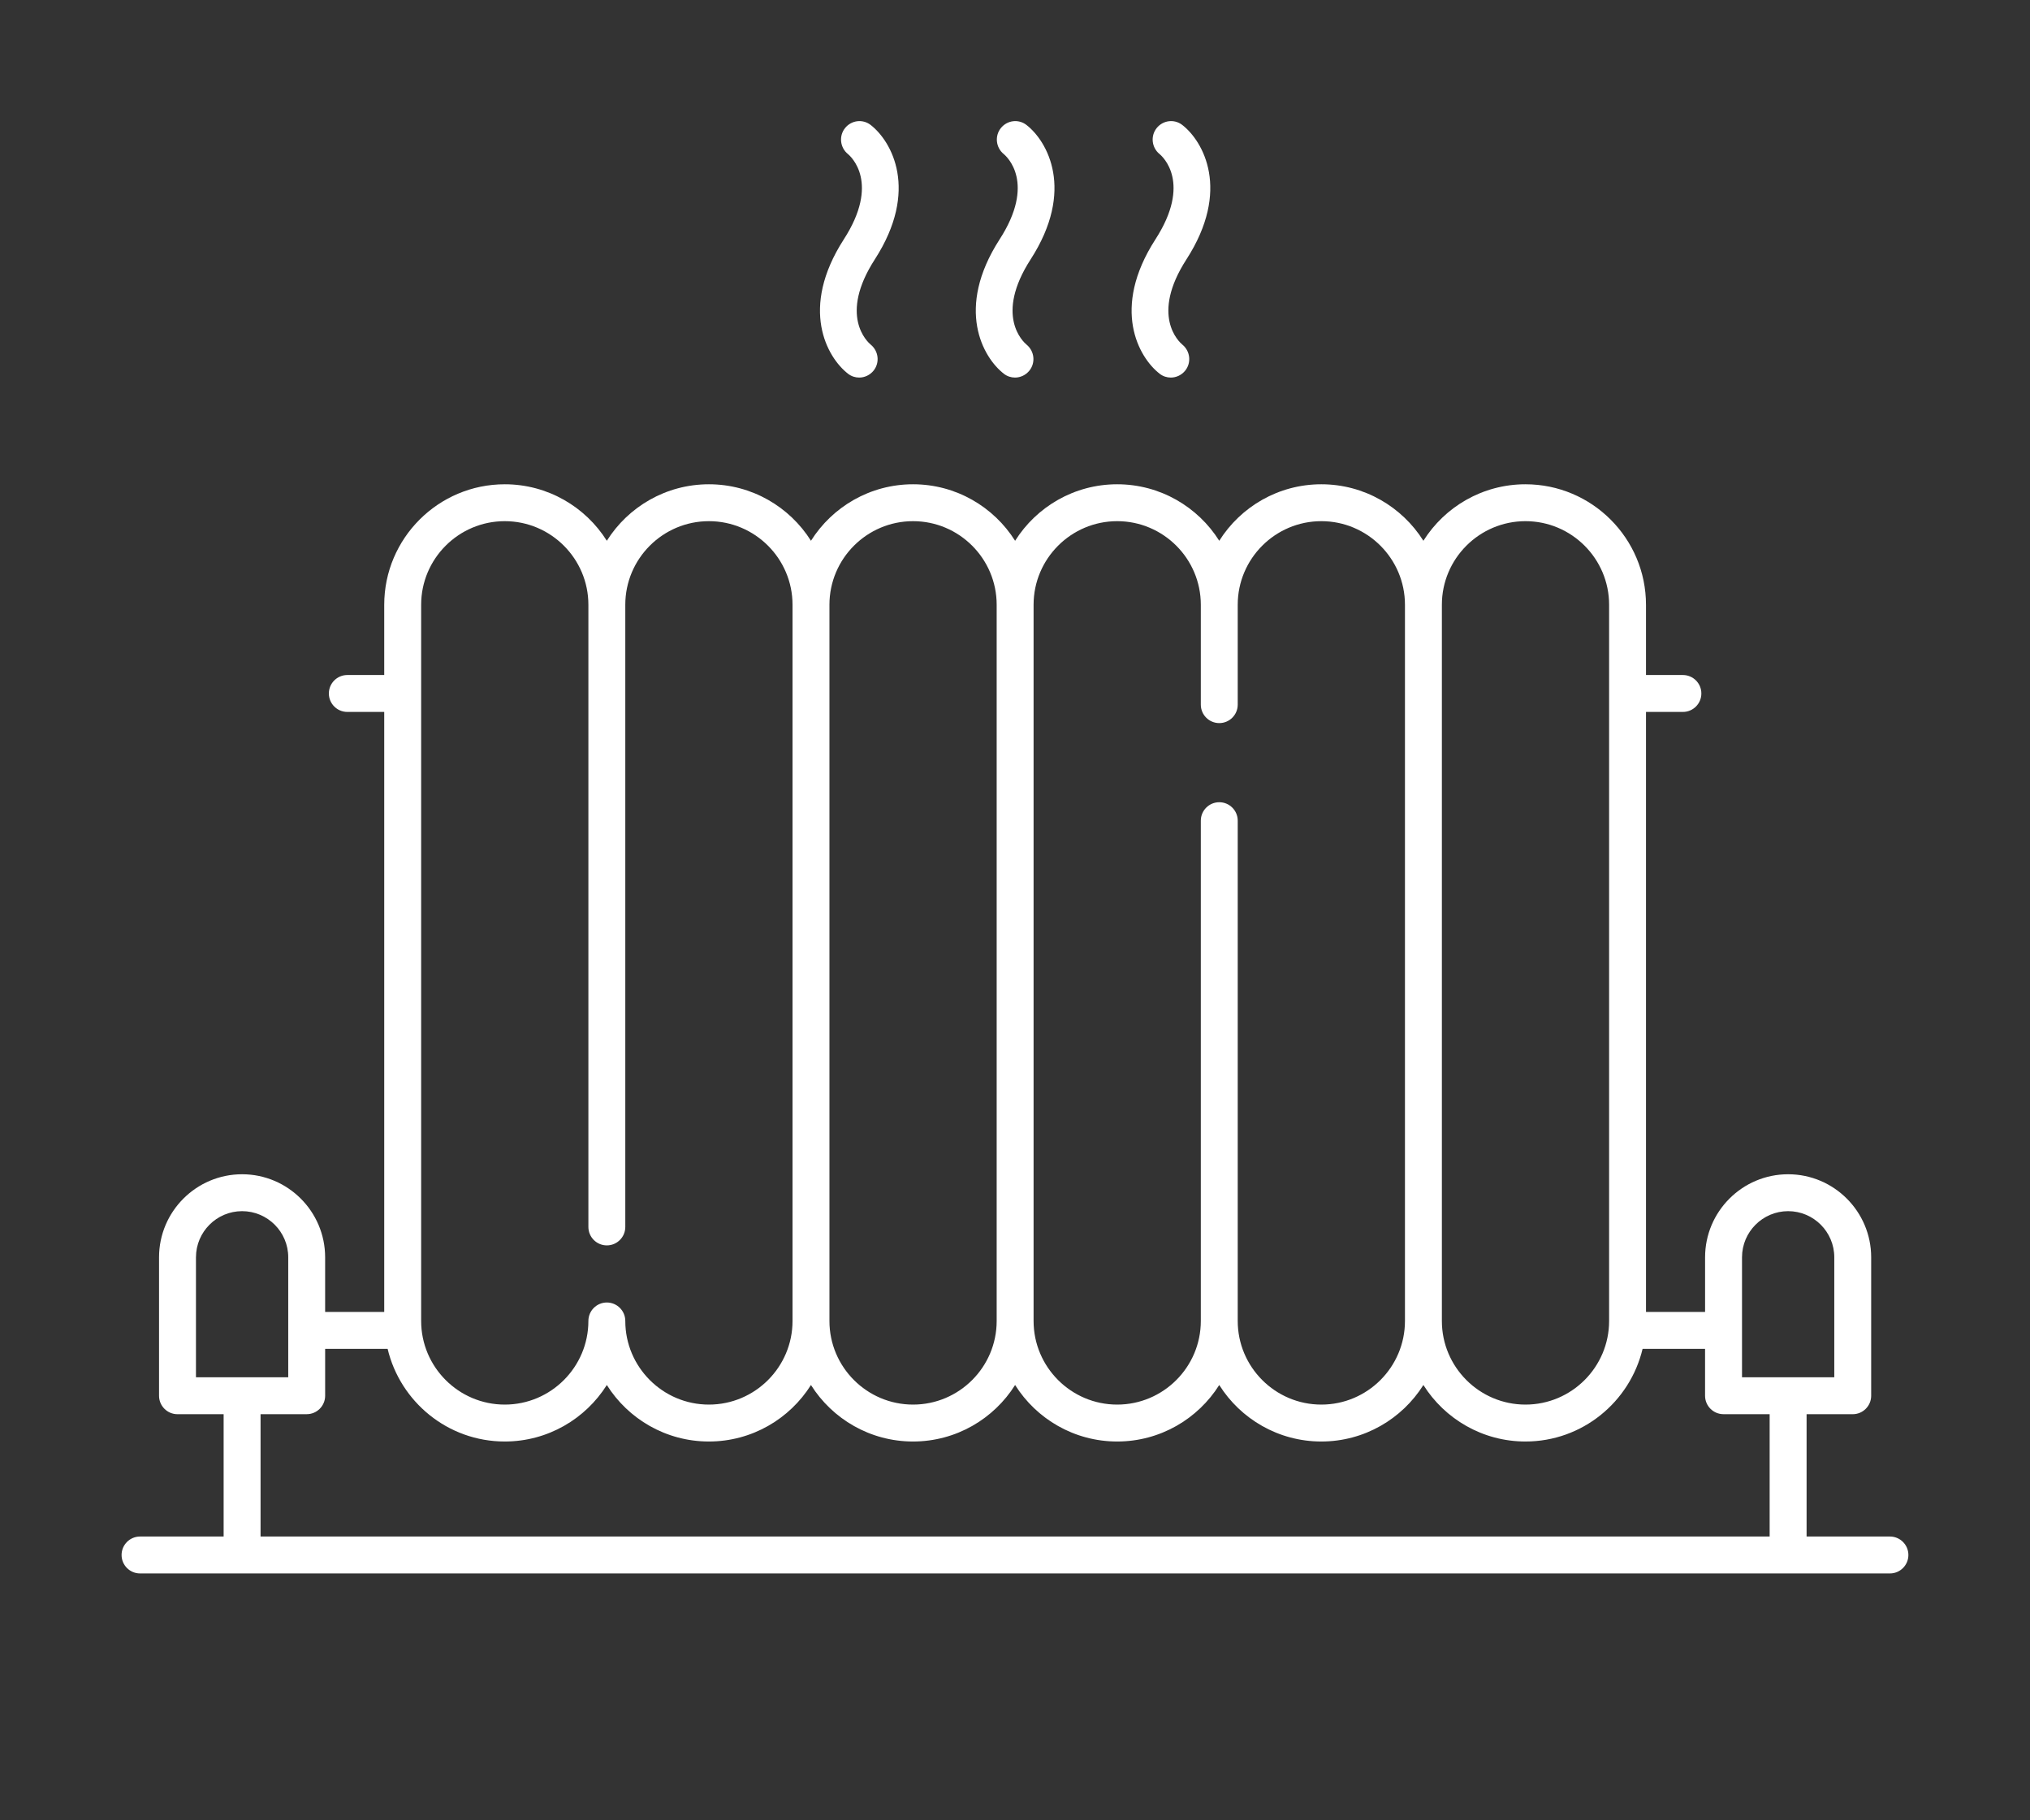 
<svg id="icons" xmlns="http://www.w3.org/2000/svg" version="1.1" viewBox="0 0 110 98.625">
  
  <rect x="0" y="0" width="110" height="98.625" fill="#333333" stroke="none"/>
  
  <path d="M102.411,83.246h-4.517v-6.627h2.5c.552,0,1-.448,1-1v-7.5c0-2.481-2.019-4.5-4.5-4.5s-4.5,2.019-4.5,4.5v2.959h-3.202v-32.507h2c.552,0,1-.448,1-1s-.448-1-1-1h-2v-3.803c0-3.602-2.93-6.531-6.531-6.531-2.327,0-4.374,1.224-5.531,3.061-1.157-1.837-3.204-3.061-5.531-3.061s-4.374,1.224-5.531,3.061c-1.157-1.837-3.204-3.061-5.531-3.061s-4.374,1.224-5.531,3.062c-1.157-1.838-3.204-3.062-5.531-3.062s-4.374,1.224-5.531,3.061c-1.157-1.837-3.204-3.061-5.531-3.061s-4.374,1.224-5.531,3.061c-1.157-1.837-3.204-3.061-5.531-3.061-3.601,0-6.531,2.93-6.531,6.531v3.803h-2c-.552,0-1,.448-1,1s.448,1,1,1h2v32.507h-3.202v-2.959c0-2.481-2.019-4.5-4.5-4.5s-4.5,2.019-4.5,4.5v7.5c0,.552.448,1,1,1h2.5v6.627h-4.53c-.552,0-1,.448-1,1s.448,1,1,1h94.822c.552,0,1-.448,1-1s-.448-1-1-1ZM94.395,68.118c0-1.378,1.122-2.5,2.5-2.5s2.5,1.122,2.5,2.5v6.5h-5v-6.5ZM82.662,28.236c2.498,0,4.531,2.033,4.531,4.531v38.8c0,2.498-2.033,4.531-4.531,4.531s-4.531-2.033-4.531-4.531v-38.8c0-2.499,2.033-4.531,4.531-4.531ZM60.538,28.236c2.498,0,4.531,2.033,4.531,4.531v5.409c0,.552.448,1,1,1s1-.448,1-1v-5.409c0-2.499,2.033-4.531,4.531-4.531s4.531,2.033,4.531,4.531v38.8c0,2.498-2.033,4.531-4.531,4.531s-4.531-2.033-4.531-4.531v-27.104c0-.552-.448-1-1-1s-1,.448-1,1v27.104c0,2.498-2.033,4.531-4.531,4.531s-4.531-2.033-4.531-4.531v-38.8c0-2.499,2.033-4.531,4.531-4.531ZM49.476,28.236c2.499,0,4.531,2.033,4.531,4.531v38.8c0,2.498-2.033,4.531-4.531,4.531s-4.531-2.033-4.531-4.531v-38.8c0-2.499,2.033-4.531,4.531-4.531ZM22.821,32.767c0-2.499,2.033-4.531,4.531-4.531s4.531,2.033,4.531,4.531v33.706c0,.552.448,1,1,1s1-.448,1-1v-33.706c0-2.499,2.033-4.531,4.531-4.531s4.531,2.033,4.531,4.531v38.8c0,2.498-2.033,4.531-4.531,4.531s-4.531-2.033-4.531-4.531c0-.552-.448-1-1-1s-1,.448-1,1c0,2.498-2.033,4.531-4.531,4.531s-4.531-2.033-4.531-4.531v-38.8ZM10.619,68.118c0-1.378,1.122-2.5,2.5-2.5s2.5,1.122,2.5,2.5v6.5h-5v-6.5ZM14.119,76.618h2.5c.552,0,1-.448,1-1v-2.541h3.385c.684,2.874,3.267,5.021,6.347,5.021,2.327,0,4.374-1.224,5.531-3.061,1.157,1.837,3.204,3.061,5.531,3.061s4.374-1.224,5.531-3.061c1.157,1.837,3.204,3.061,5.531,3.061s4.375-1.224,5.531-3.061c1.157,1.837,3.204,3.061,5.531,3.061s4.374-1.224,5.531-3.061c1.157,1.837,3.204,3.061,5.531,3.061s4.374-1.224,5.531-3.061c1.157,1.837,3.204,3.061,5.531,3.061,3.081,0,5.663-2.146,6.347-5.021h3.385v2.541c0,.552.448,1,1,1h2.5v6.627H14.119v-6.627Z" fill="#fff"></path>
  <path d="M62.838,20.249c.181.14.393.207.604.207.293,0,.584-.131.783-.379.341-.426.271-1.053-.15-1.401-.185-.152-1.749-1.579.216-4.625,2.418-3.75.908-6.403-.229-7.283-.432-.334-1.046-.254-1.386.172-.341.427-.271,1.053.151,1.401.185.152,1.749,1.579-.217,4.626-2.418,3.75-.908,6.403.229,7.282Z" fill="#fff"></path>
  <path d="M54.395,20.249c.181.14.393.207.604.207.293,0,.584-.131.783-.379.341-.426.271-1.053-.15-1.401-.185-.152-1.749-1.579.216-4.625,2.418-3.75.908-6.403-.229-7.283-.432-.334-1.046-.254-1.386.172-.341.426-.271,1.053.15,1.401.185.152,1.749,1.579-.216,4.626-2.418,3.75-.908,6.403.229,7.282Z" fill="#fff"></path>
  <path d="M45.952,20.249c.181.14.393.207.604.207.293,0,.584-.131.783-.379.341-.427.271-1.053-.151-1.401-.185-.152-1.749-1.579.217-4.625,2.418-3.75.908-6.403-.229-7.283-.432-.334-1.046-.254-1.386.172-.341.426-.271,1.053.15,1.401.185.152,1.749,1.579-.216,4.626-2.418,3.75-.908,6.403.229,7.282Z" fill="#fff"></path>
</svg>